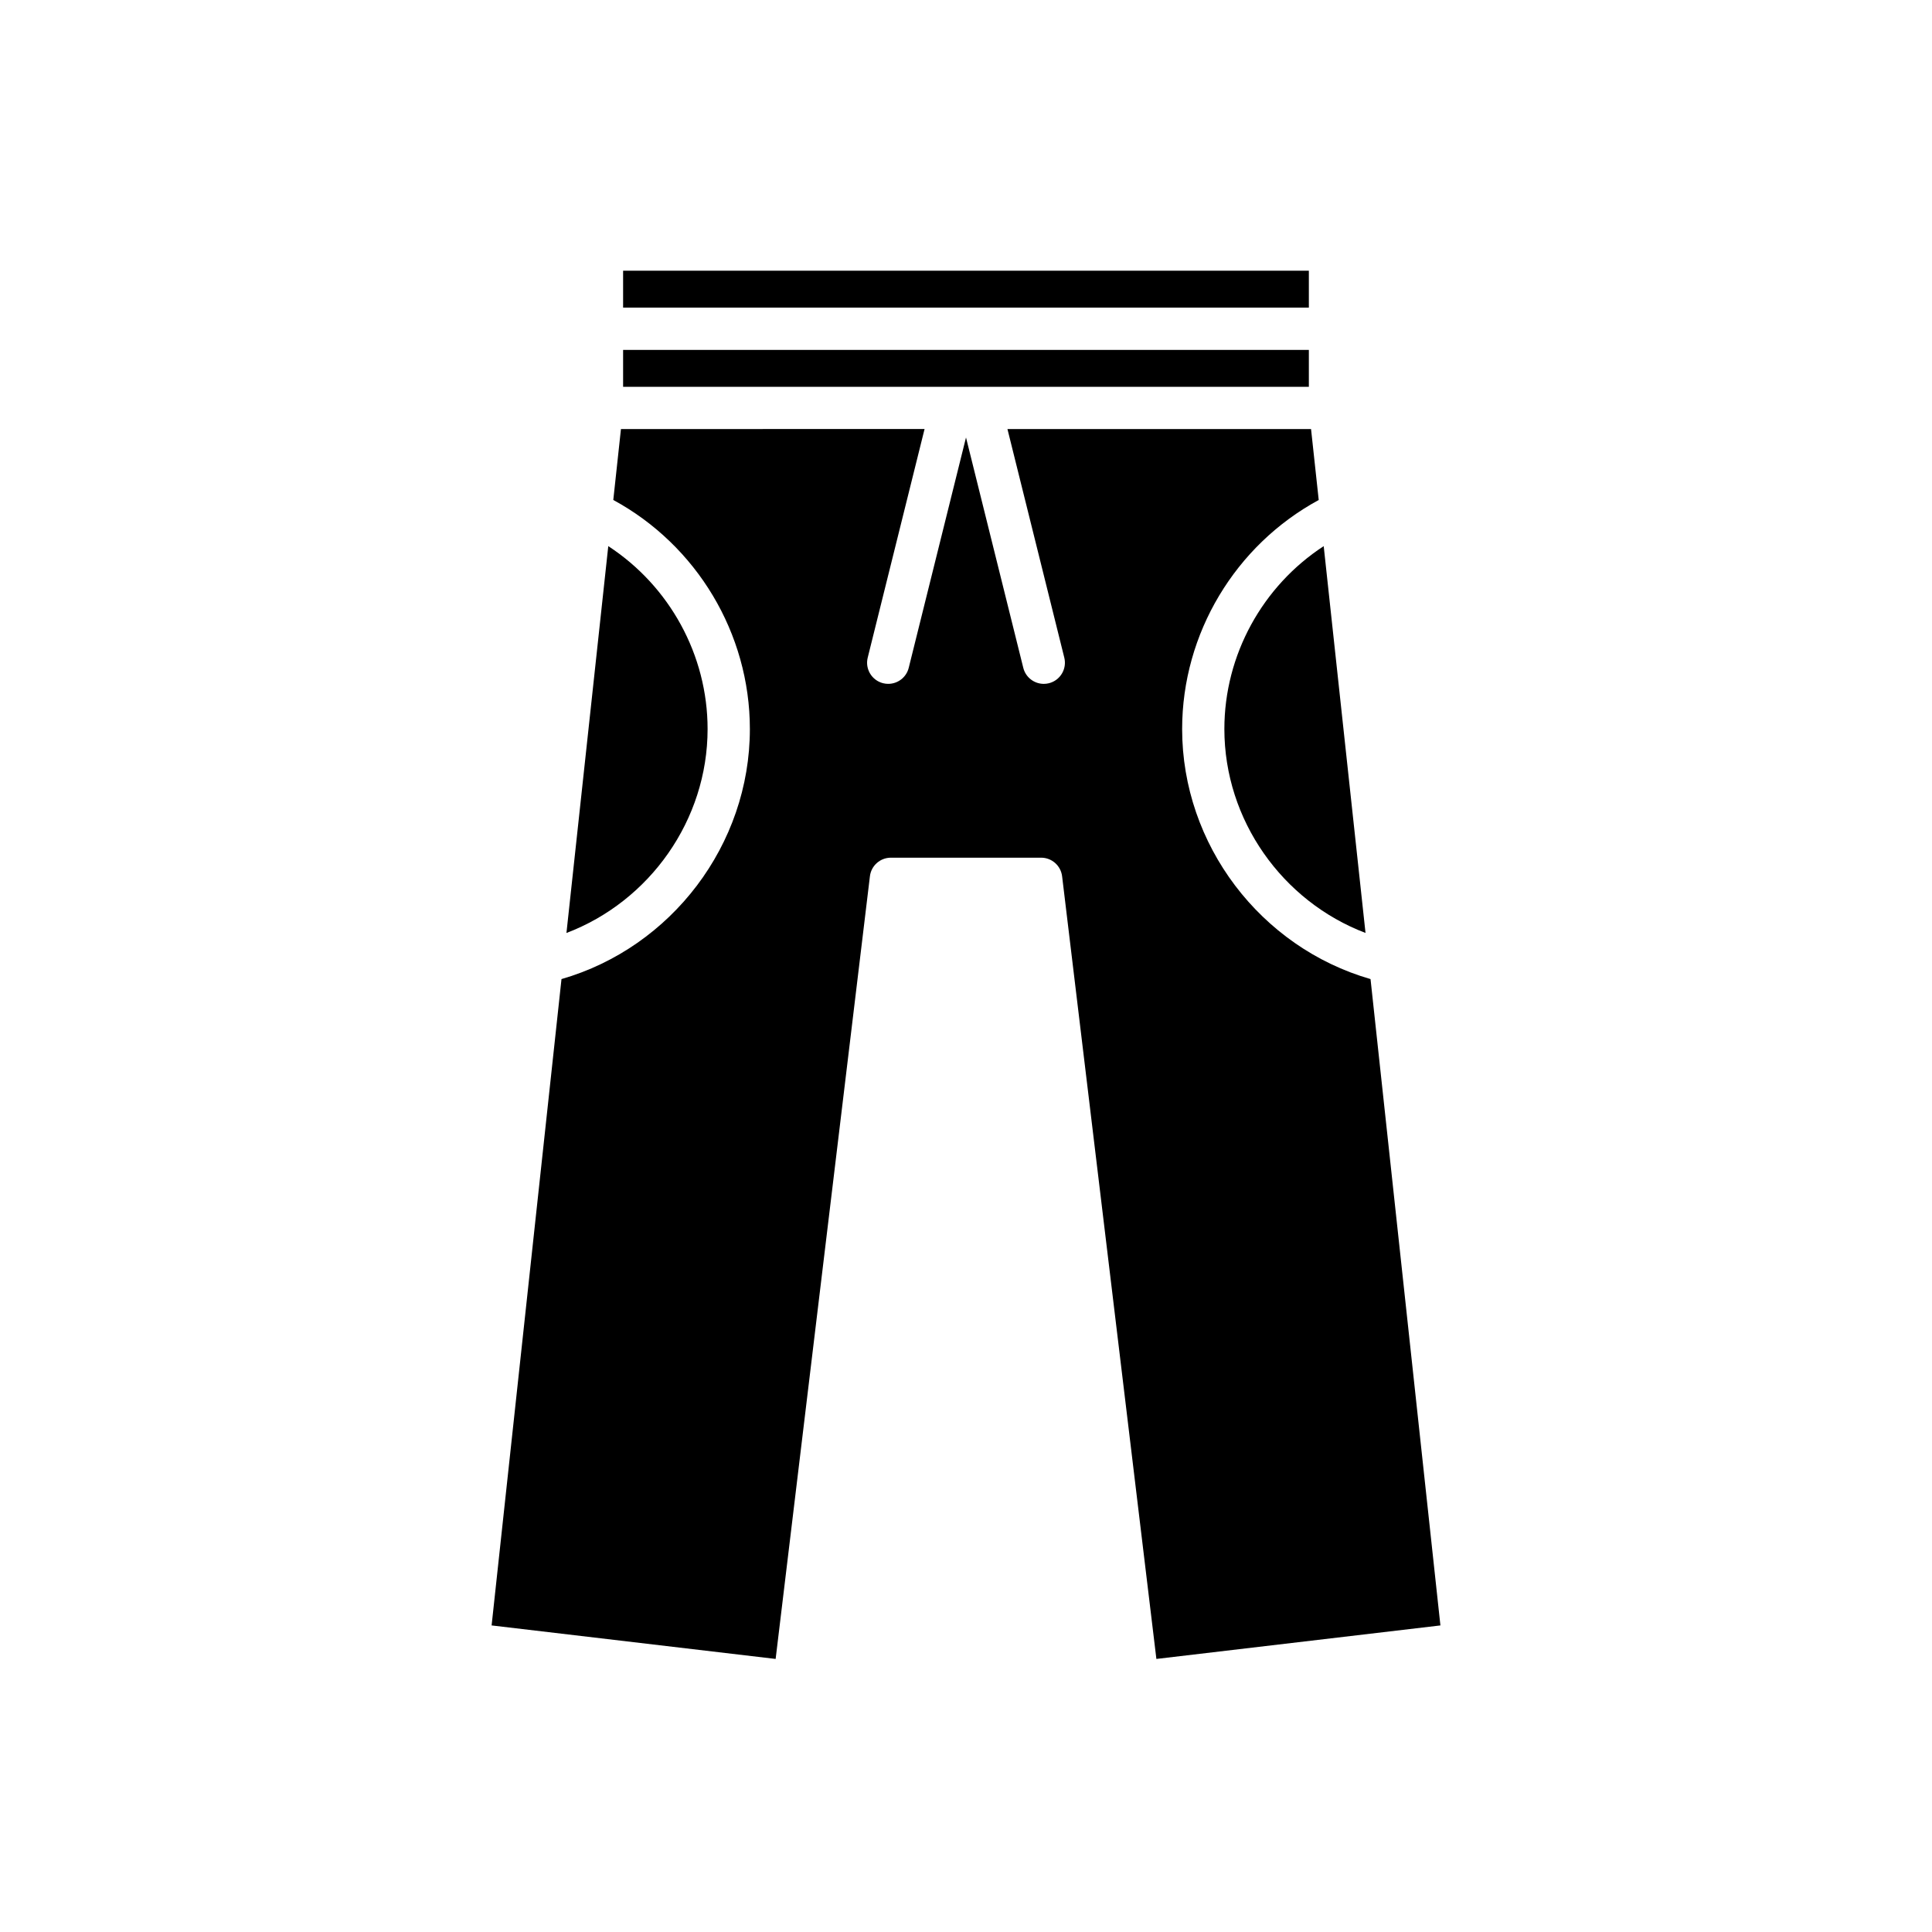 <?xml version="1.0" encoding="UTF-8"?>
<!-- Uploaded to: ICON Repo, www.iconrepo.com, Generator: ICON Repo Mixer Tools -->
<svg fill="#000000" width="800px" height="800px" version="1.1" viewBox="144 144 512 512" xmlns="http://www.w3.org/2000/svg">
 <g>
  <path d="m309.13 215.74h181.73v9.785h-181.73z"/>
  <path d="m309.13 236.73h181.73v9.781h-181.73z"/>
  <path d="m331.52 337.2c0-19.652-10.121-37.902-26.32-48.469l-11.086 102.52c22.066-8.387 37.406-29.941 37.406-54.047z"/>
  <path d="m457.28 337.2c0-25.324 14.09-48.707 36.195-60.695l-2.035-18.805h-80.457l15.066 60.582c0.742 3-1.082 6.035-4.082 6.785-0.453 0.109-0.906 0.164-1.355 0.164-2.508 0-4.793-1.699-5.43-4.246l-15.18-61.047-15.18 61.043c-0.633 2.547-2.918 4.246-5.43 4.246-0.449 0-0.902-0.055-1.355-0.164-3-0.75-4.828-3.781-4.082-6.785l15.066-60.582-80.461 0.004-2.031 18.797c22.105 11.984 36.195 35.371 36.195 60.699 0 30.656-20.777 57.863-49.922 66.27l-18.52 171.29 75.27 8.879 24.984-207.41c0.332-2.812 2.723-4.93 5.555-4.93h39.82c2.832 0 5.219 2.117 5.559 4.93l24.984 207.41 75.27-8.879-18.52-171.29c-29.148-8.41-49.926-35.617-49.926-66.266z"/>
  <path d="m468.47 337.2c0 24.105 15.34 45.656 37.406 54.043l-11.082-102.51c-16.203 10.566-26.324 28.816-26.324 48.465z"/>
 </g>
</svg>